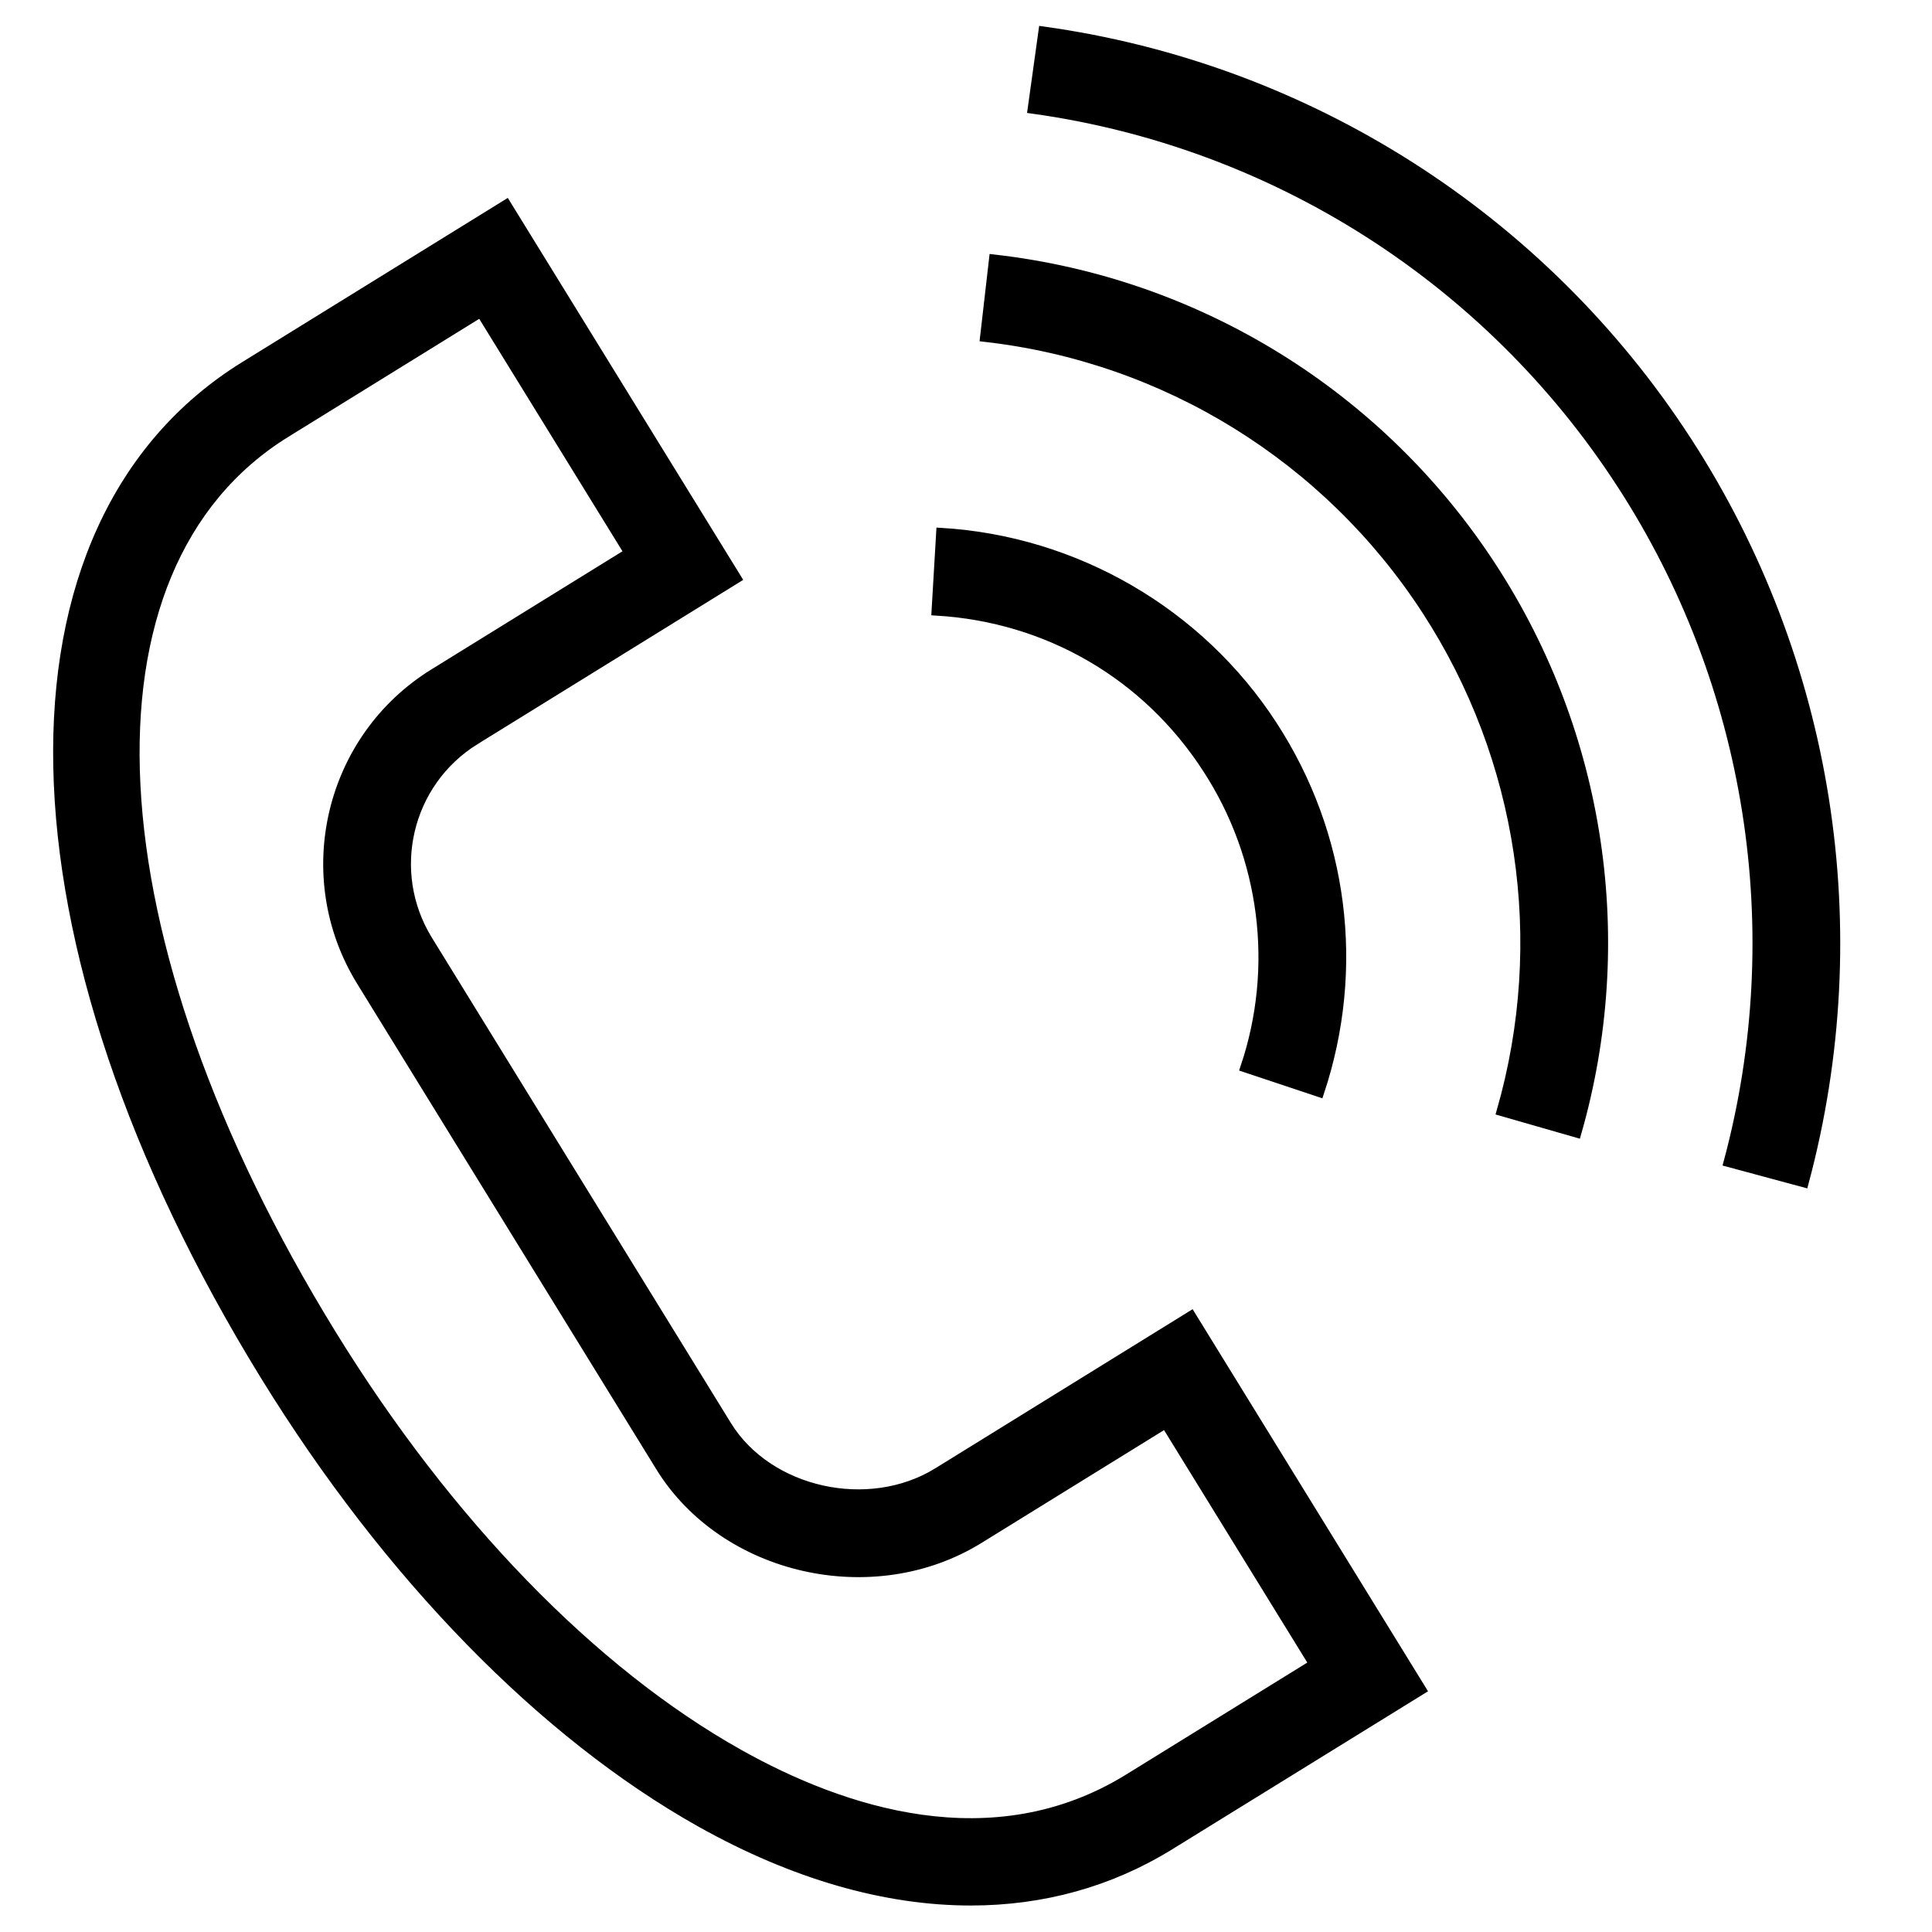 <?xml version="1.0" encoding="UTF-8"?> <svg xmlns="http://www.w3.org/2000/svg" viewBox="1950 2450 100 100" width="100" height="100" data-guides="{&quot;vertical&quot;:[],&quot;horizontal&quot;:[]}"><path fill="black" stroke="black" fill-opacity="1" stroke-width="0.5" stroke-opacity="1" color="rgb(51, 51, 51)" fill-rule="evenodd" font-size-adjust="none" id="tSvge69f82fa02" title="Path 4" d="M 1998.542 2526.212 C 1994.966 2528.422 1989.76 2527.263 1987.619 2523.787C 1982.459 2515.412 1977.299 2507.037 1972.139 2498.661C 1969.964 2495.125 1971.058 2490.492 1974.584 2488.305C 1974.23 2487.731 1973.876 2487.158 1973.522 2486.584C 1973.876 2487.158 1974.23 2487.731 1974.584 2488.305C 1979.098 2485.515 1983.611 2482.724 1988.125 2479.933C 1984.15 2473.484 1980.176 2467.036 1976.202 2460.588C 1971.692 2463.376 1967.181 2466.165 1962.67 2468.953C 1949.395 2477.159 1949.828 2498.645 1963.724 2521.203C 1970.083 2531.527 1978.09 2539.738 1986.267 2544.324C 1991.082 2547.024 1995.827 2548.38 2000.248 2548.379C 2003.959 2548.379 2007.442 2547.423 2010.546 2545.505C 2014.888 2542.823 2019.229 2540.141 2023.571 2537.459C 2019.597 2531.008 2015.622 2524.558 2011.648 2518.108C 2007.28 2520.809 2002.911 2523.511 1998.542 2526.212ZM 2008.424 2542.06 C 2001.381 2546.414 1993.561 2543.775 1988.243 2540.791C 1980.655 2536.537 1973.169 2528.826 1967.165 2519.078C 1954.519 2498.547 1953.545 2479.351 1964.795 2472.397C 1964.441 2471.823 1964.087 2471.249 1963.733 2470.675C 1964.087 2471.249 1964.441 2471.823 1964.795 2472.397C 1968.158 2470.317 1971.522 2468.237 1974.886 2466.158C 1977.445 2470.31 1980.004 2474.462 1982.563 2478.615C 1979.196 2480.697 1975.828 2482.779 1972.461 2484.861C 1967.039 2488.211 1965.352 2495.356 1968.699 2500.787C 1973.859 2509.161 1979.019 2517.536 1984.178 2525.911C 1987.487 2531.285 1995.191 2533.033 2000.662 2529.655C 2003.886 2527.663 2007.109 2525.67 2010.332 2523.678C 2012.891 2527.831 2015.45 2531.983 2018.009 2536.136C 2014.814 2538.111 2011.619 2540.085 2008.424 2542.06ZM 2012.477 2489.759 C 2015.472 2494.347 2016.201 2500.058 2014.453 2505.253C 2015.732 2505.679 2017.011 2506.106 2018.289 2506.532C 2020.422 2500.117 2019.538 2493.198 2015.865 2487.551C 2012.081 2481.714 2005.666 2477.984 1998.706 2477.572C 1998.627 2478.919 1998.547 2480.266 1998.468 2481.613C 2004.236 2481.954 2009.342 2484.923 2012.477 2489.759Z" style=""></path><path fill="black" stroke="black" fill-opacity="1" stroke-width="0.5" stroke-opacity="1" color="rgb(51, 51, 51)" fill-rule="evenodd" font-size-adjust="none" id="tSvg9fd998b7" title="Path 5" d="M 2001.441 2463.423 C 2001.287 2464.763 2001.133 2466.103 2000.979 2467.444C 2010.331 2468.502 2018.719 2473.693 2023.847 2481.597C 2028.828 2489.265 2030.24 2498.722 2027.718 2507.514C 2029.013 2507.886 2030.308 2508.258 2031.603 2508.63C 2034.449 2498.71 2032.855 2488.041 2027.235 2479.389C 2021.452 2470.473 2011.99 2464.616 2001.441 2463.423Z" style=""></path><path fill="black" stroke="black" fill-opacity="1" stroke-width="0.5" stroke-opacity="1" color="rgb(51, 51, 51)" fill-rule="evenodd" font-size-adjust="none" id="tSvg40cbe5343e" title="Path 6" d="M 2037.308 2472.825 C 2029.8 2461.255 2017.647 2453.519 2004 2451.622C 2003.814 2452.958 2003.629 2454.295 2003.443 2455.632C 2015.93 2457.368 2027.049 2464.446 2033.919 2475.032C 2040.656 2485.396 2042.677 2498.196 2039.465 2510.152C 2040.766 2510.503 2042.067 2510.853 2043.368 2511.204C 2046.876 2498.129 2044.673 2484.177 2037.308 2472.825Z" style=""></path><defs></defs></svg> 